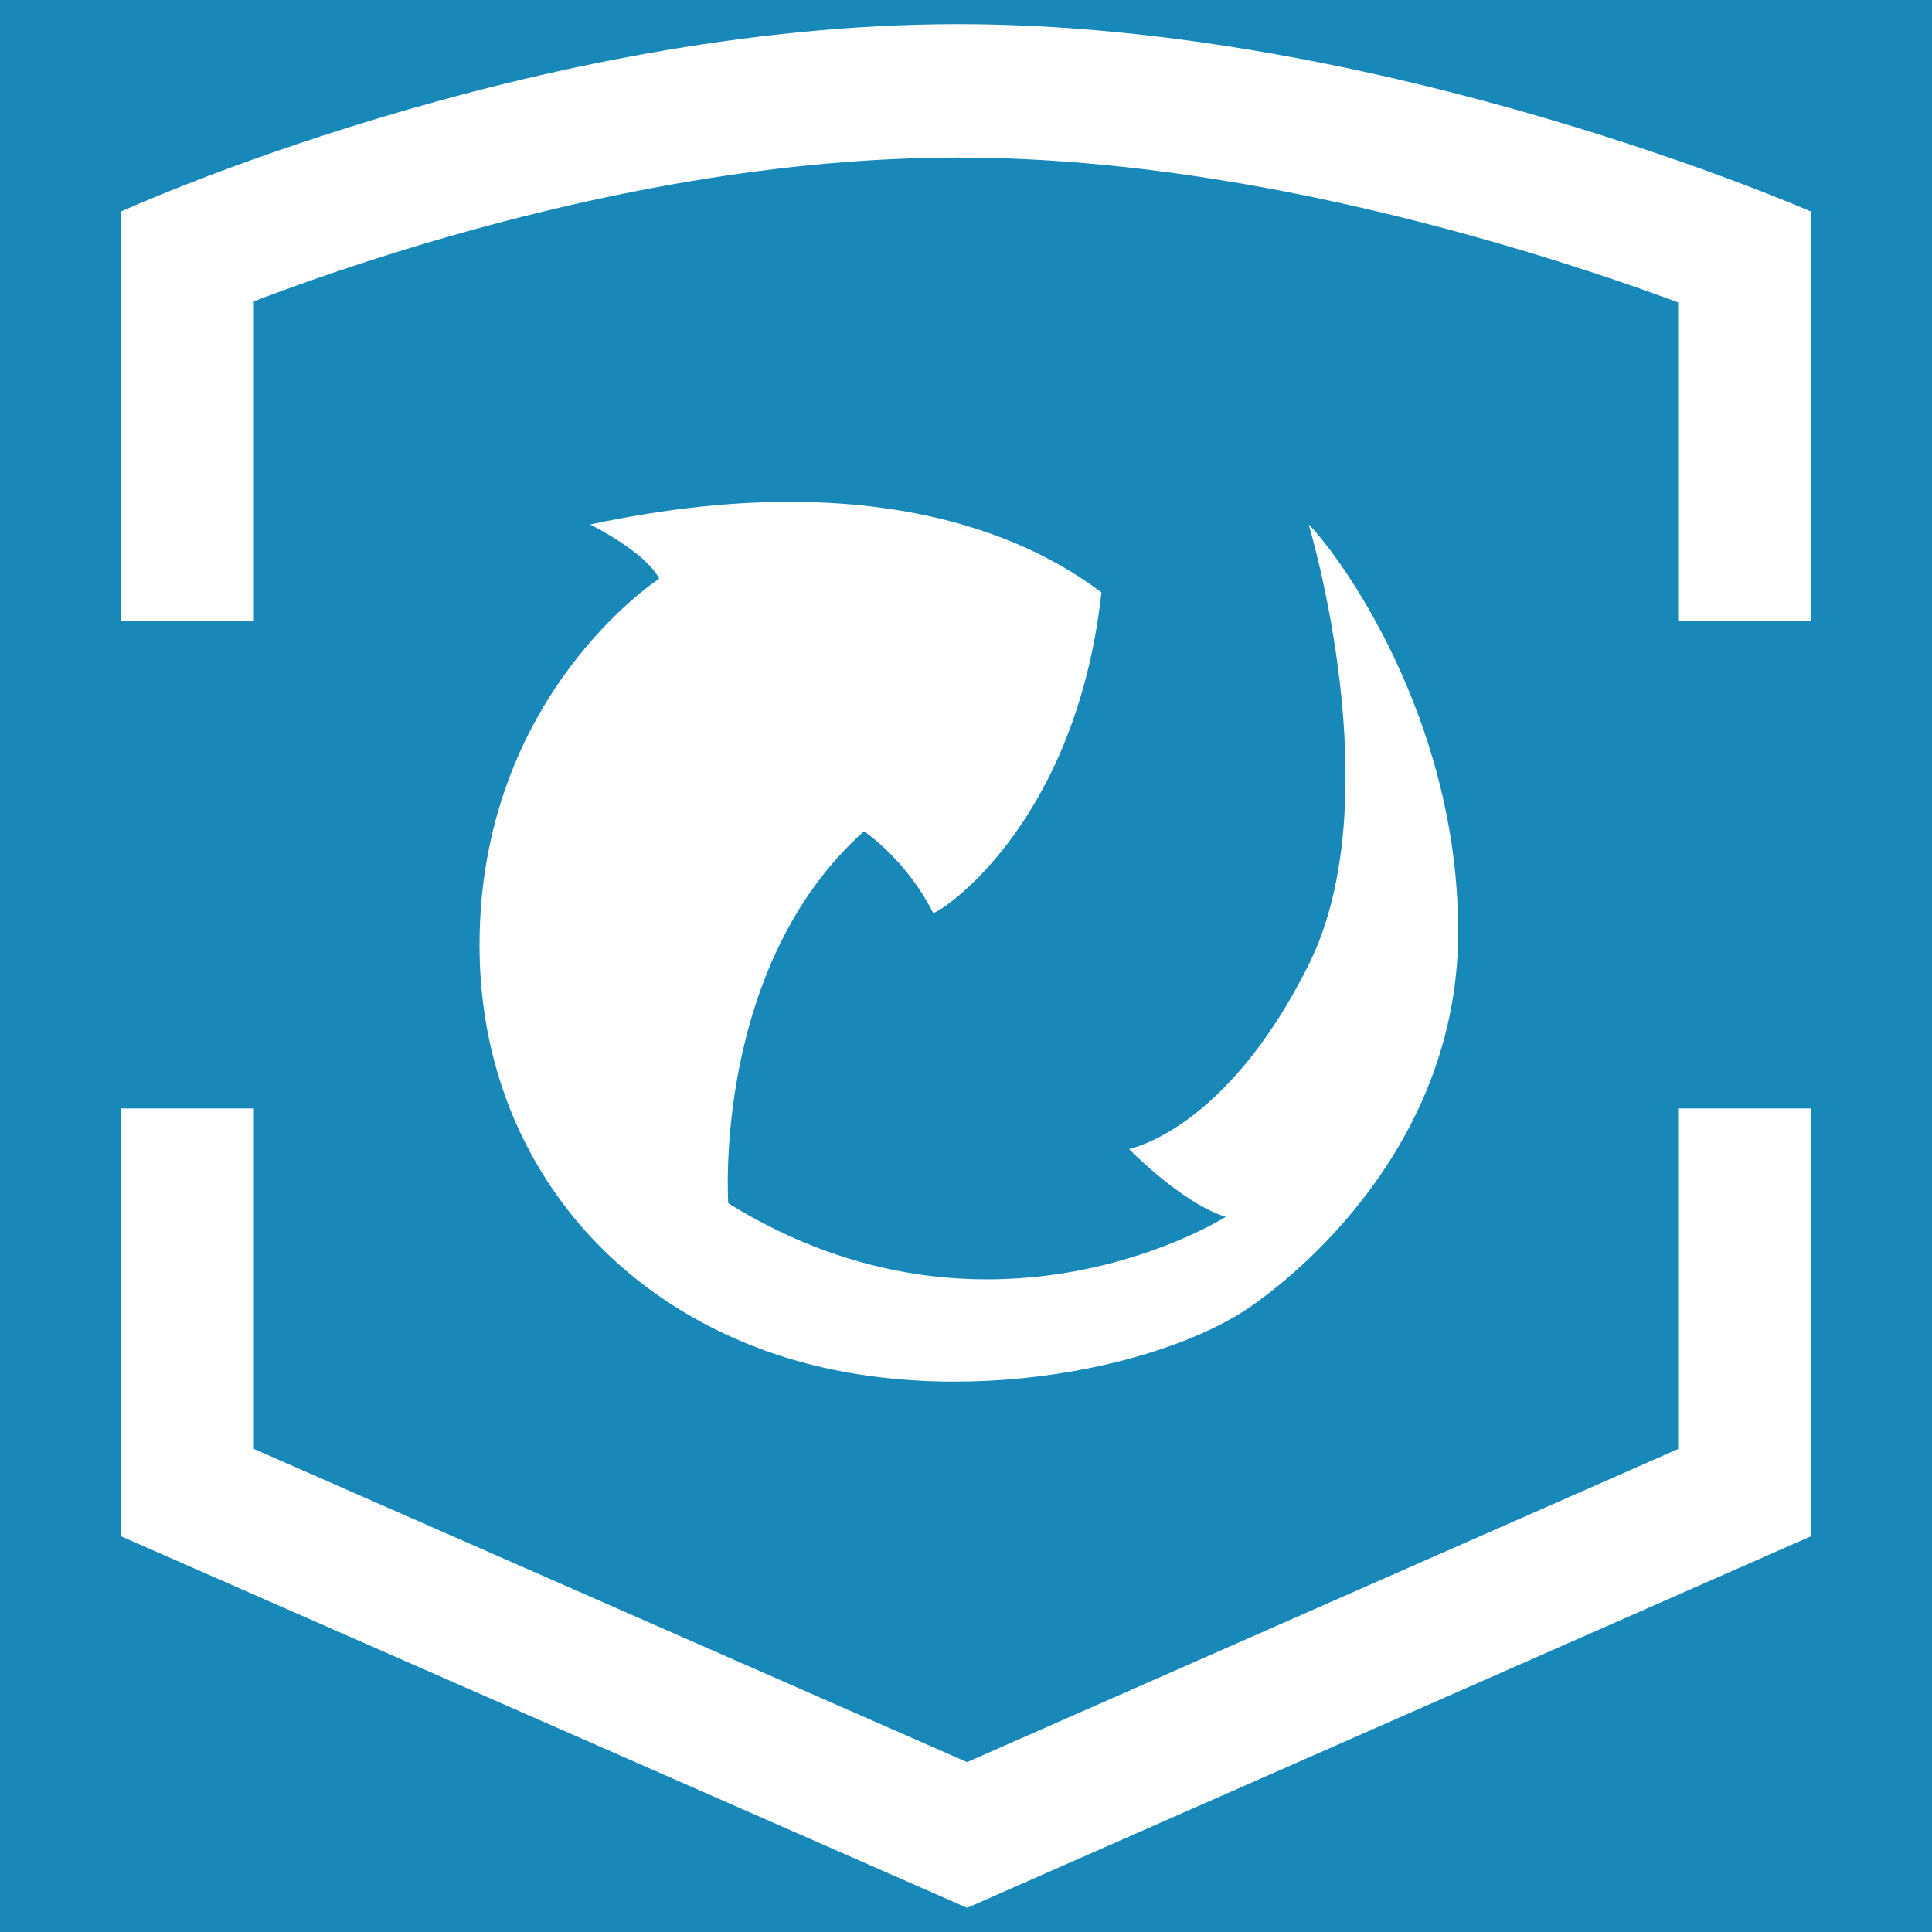 <svg viewBox="0 0 40 40" fill="none" xmlns="http://www.w3.org/2000/svg">
 <g>
  <title>Market</title>
  <rect fill="#1888B8" height="100%" width="100%"/>
  <path fill="currentColor" d="m37.5,4.382c0,0 -8.837,-3.882 -17.667,-3.882c-8.83,0 -17.333,3.882 -17.333,3.882l0,8.482l2.756,0l0,-6.626c1.029,-0.392 2.167,-0.783 3.39,-1.151c3.8,-1.142 7.625,-1.825 11.204,-1.825c3.563,0.002 7.451,0.687 11.355,1.83c1.273,0.373 2.463,0.77 3.539,1.169l0,6.602l2.756,0l0,-8.482zm0,18.567l0,8.855l-17.476,7.696l-17.524,-7.696l0,-8.855l2.756,0l0,7.049l14.766,6.485l14.722,-6.483l0,-7.051l2.756,0zm-25.282,-12.09c6.581,-1.405 9.675,0.731 10.586,1.405c-0.546,4.947 -3.486,6.726 -3.486,6.633c-0.572,-1.124 -1.431,-1.686 -1.431,-1.686c-3.147,2.811 -2.809,7.701 -2.809,7.701c5.436,3.373 10.3,0.281 10.3,0.281c-0.911,-0.281 -2.003,-1.405 -2.003,-1.405c0,0 2.003,-0.368 3.72,-3.815c1.717,-3.447 0,-9.114 0,-9.114c0.572,0.562 3.095,3.935 3.095,8.432c0,4.142 -2.94,6.816 -4.292,7.757c-1.879,1.31 -6.412,2.241 -10.07,0.91c-3.658,-1.331 -5.9,-4.525 -5.9,-8.387c0,-5.189 3.72,-7.589 3.72,-7.589c-0.286,-0.562 -1.431,-1.124 -1.431,-1.124z" clip-rule="evenodd" fill-rule="evenodd" color="white"/>
 </g>
</svg>

